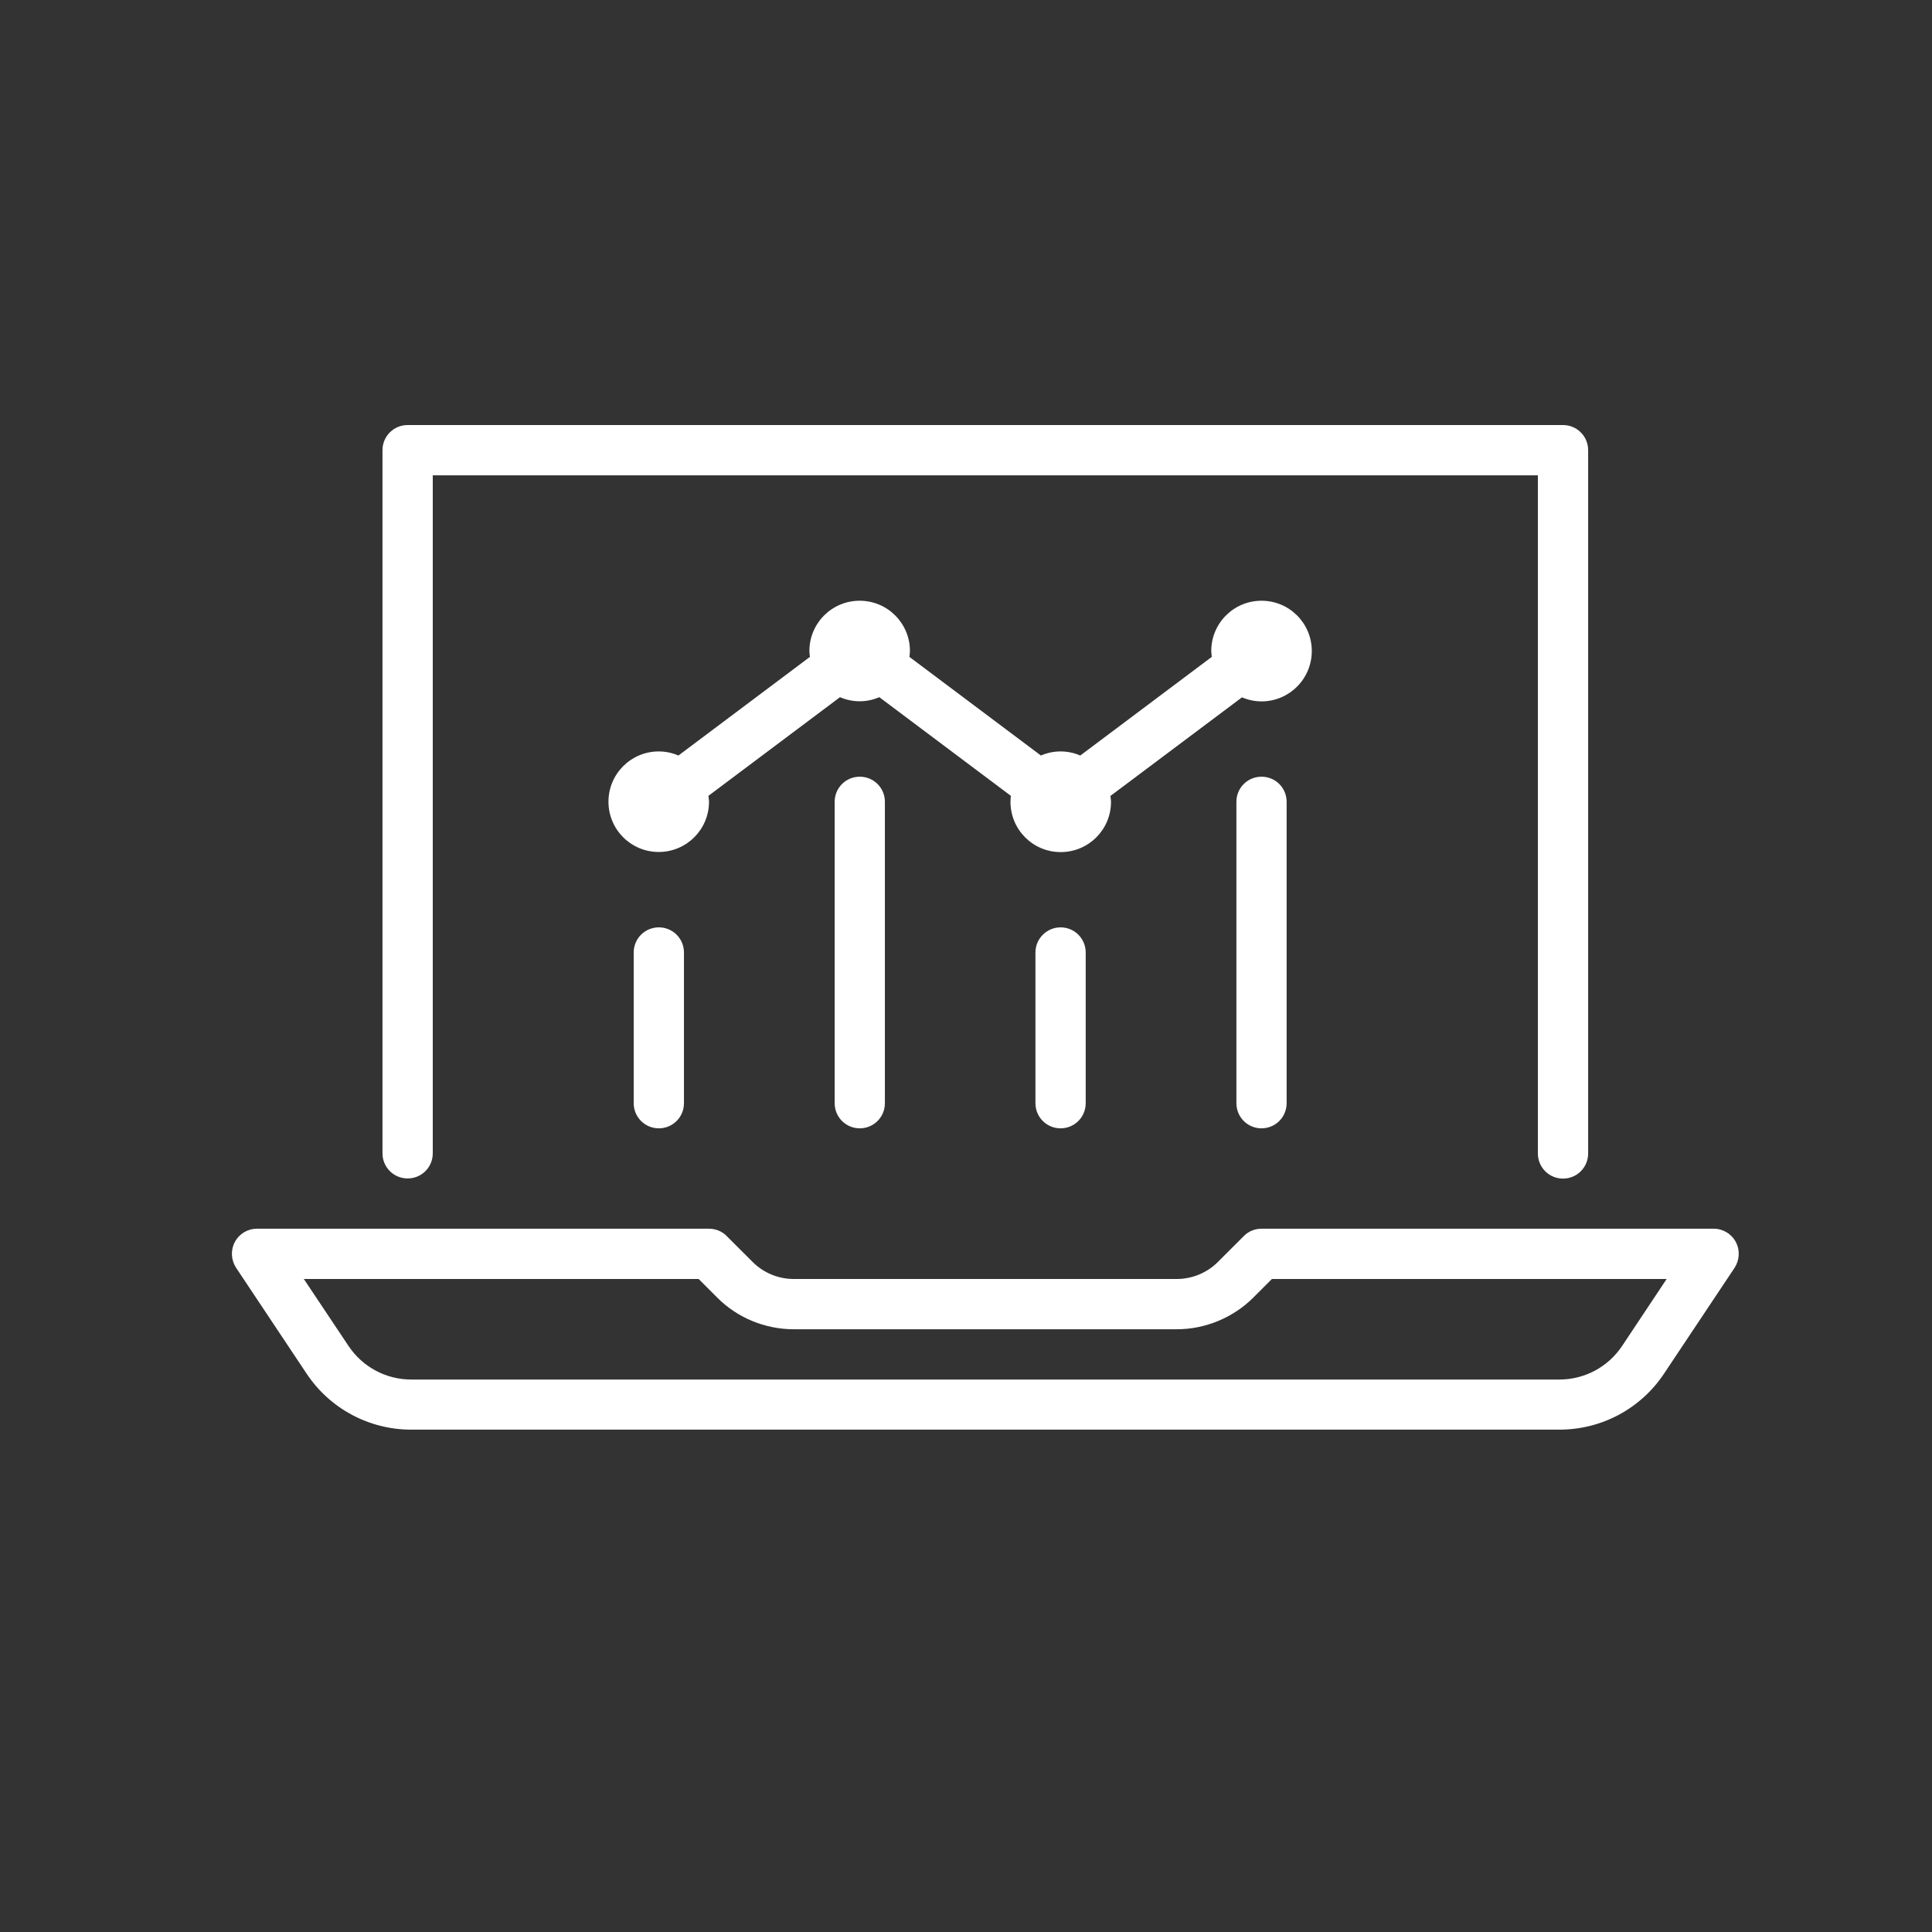 <svg width="50" height="50" viewBox="0 0 50 50" fill="none" xmlns="http://www.w3.org/2000/svg">
<rect x="0" y="0" width="50" height="50" fill="#333333" stroke="none"/>
<path d="M44.922 32.142C44.809 31.93 44.59 31.799 44.35 31.799H32.648C32.475 31.799 32.309 31.866 32.189 31.99L31.517 32.661C31.238 32.941 30.852 33.1 30.456 33.1H20.54C20.144 33.1 19.759 32.941 19.48 32.661L18.808 31.99C18.688 31.866 18.522 31.799 18.348 31.799H6.651C6.41 31.799 6.191 31.93 6.078 32.142C5.965 32.354 5.979 32.608 6.11 32.81L7.937 35.553C8.542 36.459 9.553 36.999 10.642 36.999H40.358C41.447 36.999 42.458 36.459 43.063 35.553L44.891 32.81C45.021 32.608 45.035 32.354 44.922 32.142ZM41.981 34.832C41.617 35.377 41.012 35.702 40.358 35.702H10.642C9.988 35.702 9.383 35.377 9.019 34.832L7.863 33.1H18.08L18.561 33.581C19.08 34.104 19.801 34.401 20.54 34.401H30.456C31.195 34.401 31.916 34.1 32.436 33.581L32.917 33.1H43.133L41.981 34.832Z" fill="white"/>
<path d="M10.55 30.498C10.911 30.498 11.2 30.208 11.2 29.848V12.301H39.8V29.851C39.8 30.212 40.09 30.502 40.45 30.502C40.811 30.502 41.101 30.212 41.101 29.851V11.65C41.101 11.29 40.811 11 40.45 11H10.55C10.189 11 9.899 11.29 9.899 11.65V29.851C9.899 30.208 10.189 30.498 10.55 30.498Z" fill="white"/>
<path d="M16.4 24.651V28.55C16.4 28.911 16.69 29.201 17.051 29.201C17.411 29.201 17.701 28.911 17.701 28.55V24.651C17.701 24.29 17.411 24 17.051 24C16.69 24 16.4 24.29 16.4 24.651Z" fill="white"/>
<path d="M21.601 20.751V28.55C21.601 28.911 21.89 29.201 22.251 29.201C22.612 29.201 22.901 28.911 22.901 28.55V20.751C22.901 20.39 22.612 20.101 22.251 20.101C21.89 20.101 21.601 20.39 21.601 20.751Z" fill="white"/>
<path d="M26.797 24.651V28.55C26.797 28.911 27.087 29.201 27.448 29.201C27.808 29.201 28.098 28.911 28.098 28.55V24.651C28.098 24.29 27.808 24 27.448 24C27.091 24 26.797 24.29 26.797 24.651Z" fill="white"/>
<path d="M31.998 20.751V28.55C31.998 28.911 32.287 29.201 32.648 29.201C33.009 29.201 33.298 28.911 33.298 28.55V20.751C33.298 20.39 33.009 20.101 32.648 20.101C32.287 20.101 31.998 20.39 31.998 20.751Z" fill="white"/>
<path d="M33.949 16.848C33.949 16.13 33.369 15.547 32.648 15.547C31.927 15.547 31.347 16.13 31.347 16.848C31.347 16.901 31.358 16.951 31.361 17L27.957 19.553C27.802 19.485 27.628 19.447 27.448 19.447C27.268 19.447 27.095 19.485 26.939 19.553L23.535 17C23.542 16.951 23.549 16.901 23.549 16.848C23.549 16.13 22.969 15.547 22.248 15.547C21.527 15.547 20.947 16.13 20.947 16.848C20.947 16.901 20.957 16.951 20.961 17L17.557 19.553C17.401 19.485 17.228 19.447 17.047 19.447C16.33 19.447 15.747 20.03 15.747 20.748C15.747 21.465 16.326 22.049 17.047 22.049C17.765 22.049 18.349 21.469 18.349 20.748C18.349 20.695 18.338 20.645 18.334 20.596L21.739 18.043C21.894 18.11 22.067 18.149 22.248 18.149C22.428 18.149 22.601 18.11 22.757 18.043L26.161 20.596C26.158 20.649 26.151 20.698 26.151 20.751C26.151 21.469 26.73 22.052 27.451 22.052C28.169 22.052 28.753 21.472 28.753 20.751C28.753 20.698 28.742 20.649 28.738 20.599L32.143 18.047C32.298 18.114 32.471 18.152 32.652 18.152C33.366 18.149 33.949 17.569 33.949 16.848Z" fill="white"/>
</svg>
